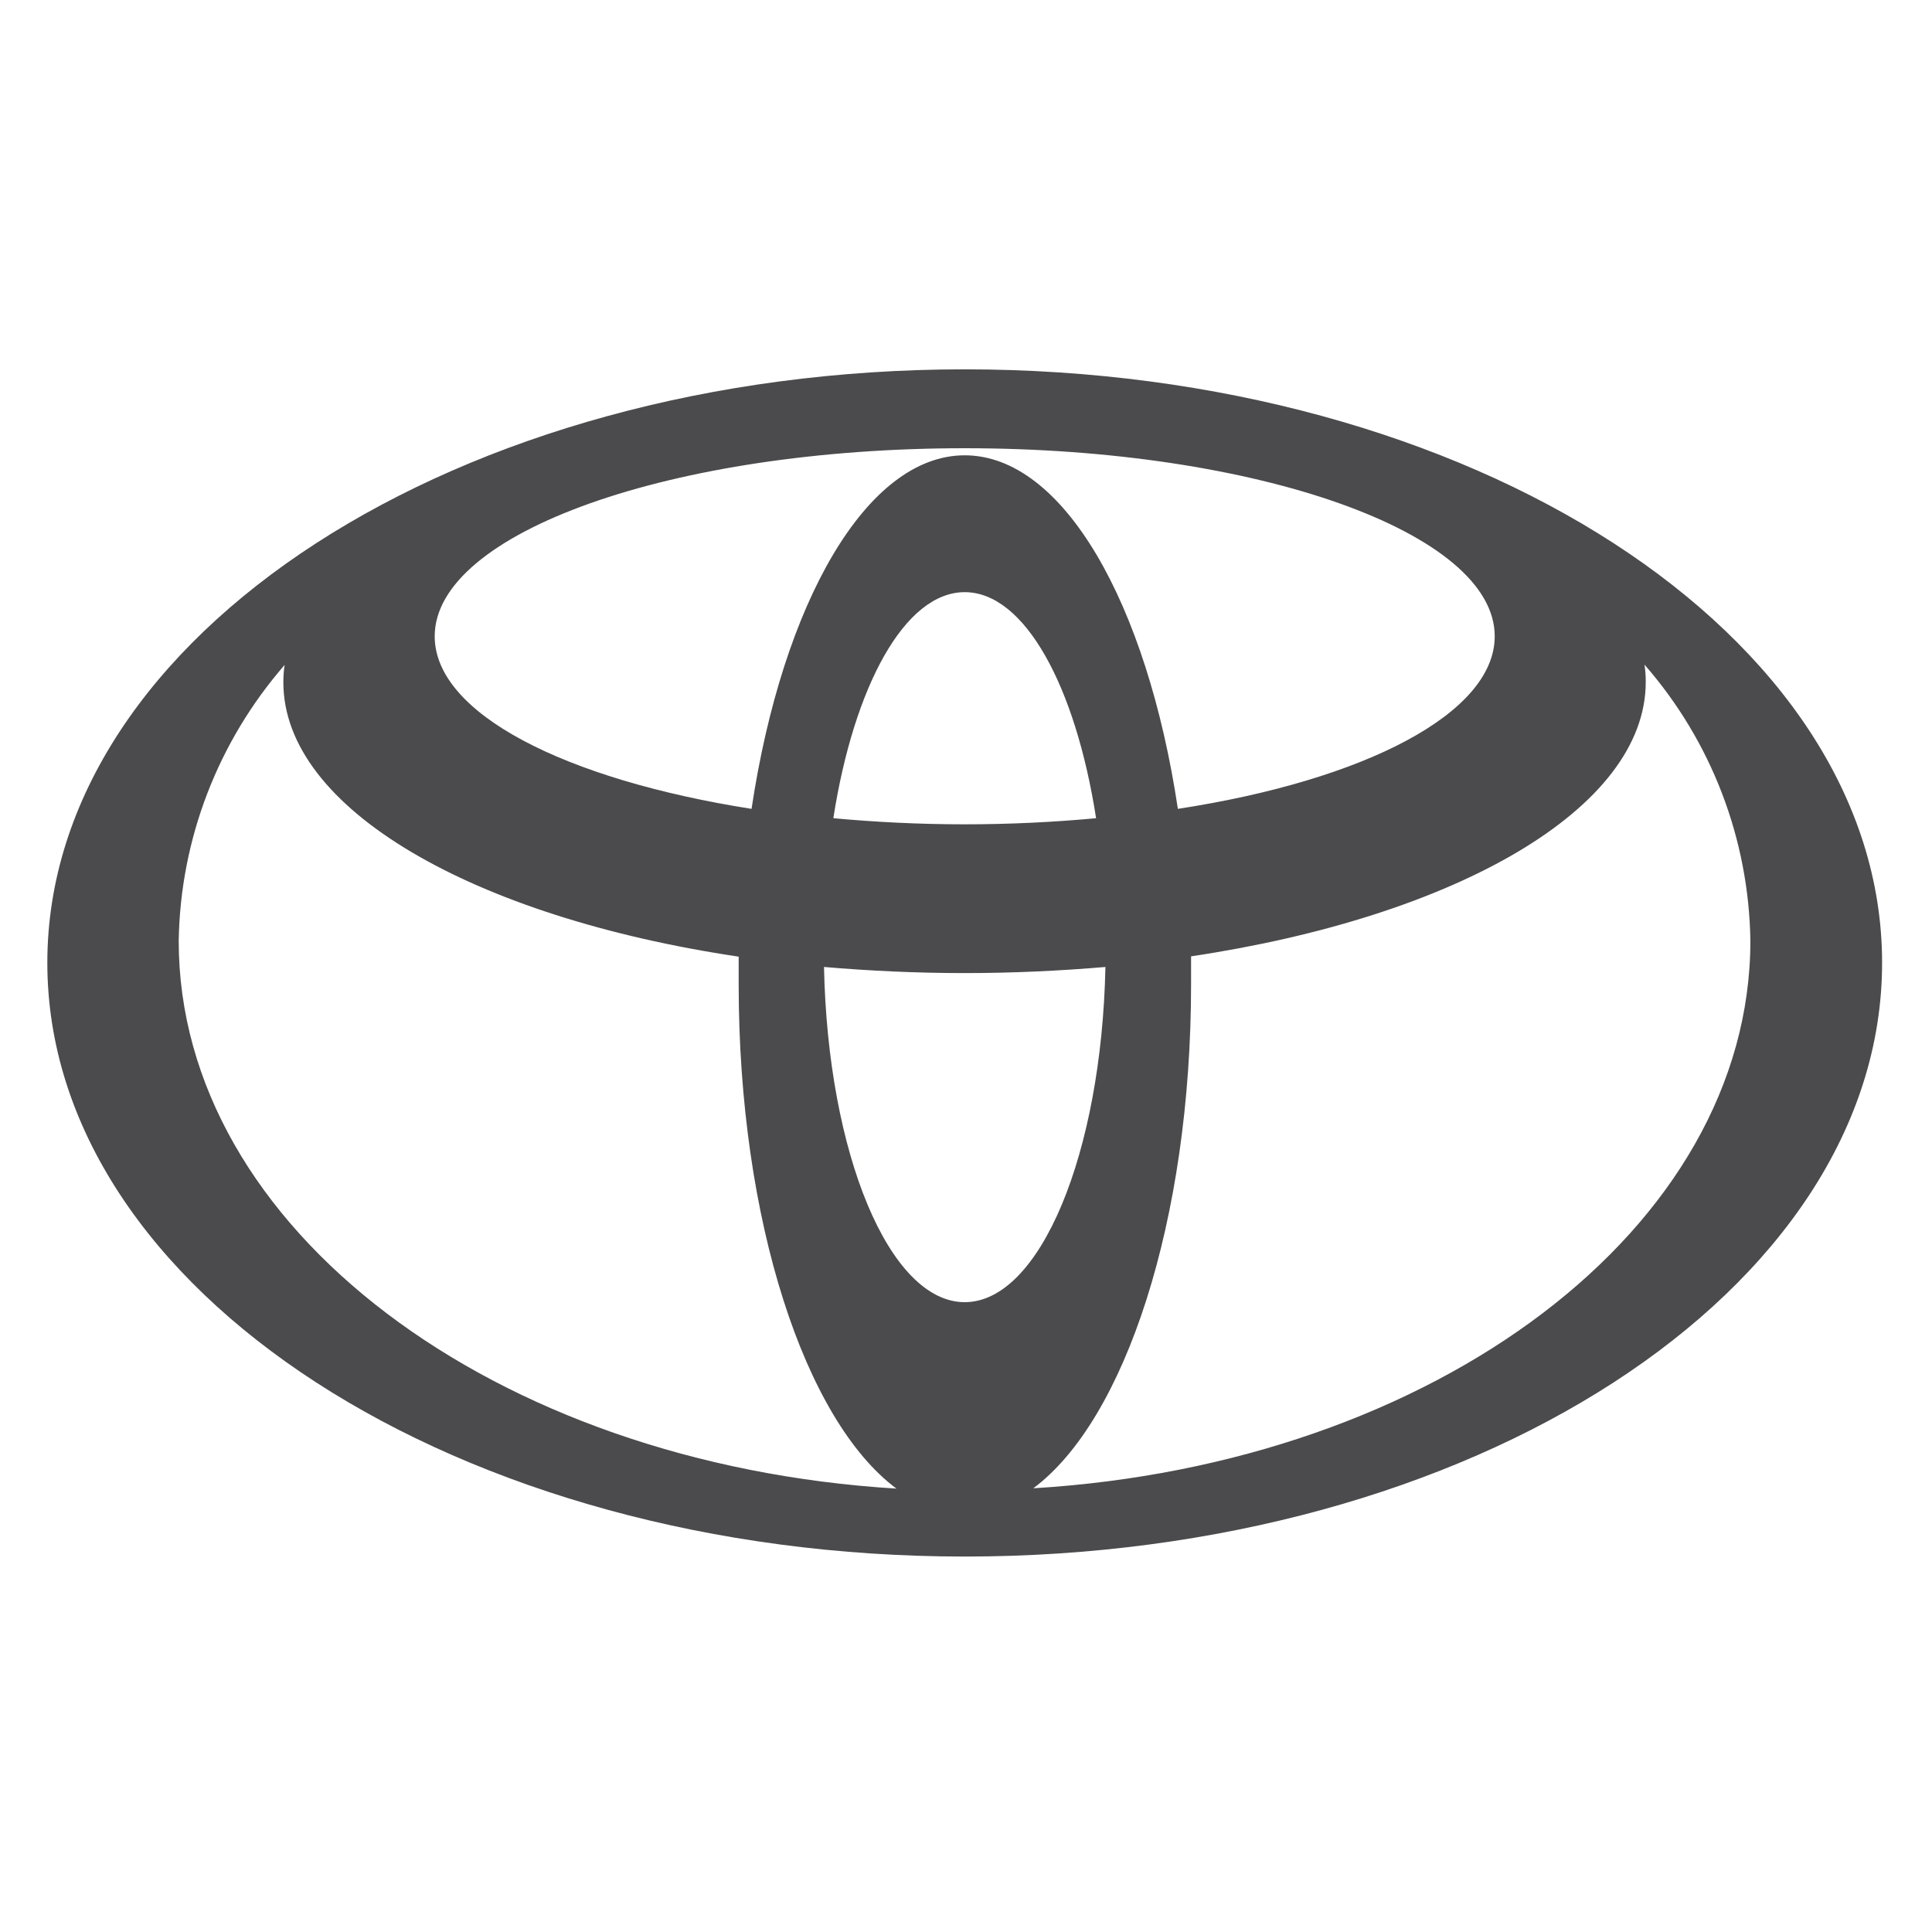 <?xml version="1.0" encoding="utf-8"?>
<!-- Generator: Adobe Illustrator 26.2.1, SVG Export Plug-In . SVG Version: 6.00 Build 0)  -->
<svg version="1.1" id="Ebene_1" xmlns="http://www.w3.org/2000/svg" xmlns:xlink="http://www.w3.org/1999/xlink" x="0px" y="0px"
	 viewBox="0 0 600 600" style="enable-background:new 0 0 600 600;" xml:space="preserve">
<style type="text/css">
	.st0{fill:#4B4B4D;}
</style>
<path class="st0" d="M299.6,114.7c-157.3,0-284.9,82.6-284.9,184.3s127.7,184.4,284.9,184.4S584.5,400.9,584.5,299
	S456.9,114.7,299.6,114.7z M299.6,404.4c-23.4,0-42.5-46.1-43.7-104.1c14,1.2,28.7,1.9,43.7,1.9c15,0,29.6-0.7,43.7-1.9
	C342.1,358.2,323,404.4,299.6,404.4z M258.8,254.1c6.4-41,22.2-70.2,40.8-70.2c18.6,0,34.4,29.1,40.8,70.2
	c-12.8,1.2-26.7,1.9-40.8,1.9C285.5,256,271.8,255.3,258.8,254.1z M299.6,141.4c-30.5,0-56.6,45.9-66.2,109.8
	c-57.9-9.1-98.4-29.6-98.4-53.6c0-32.2,73.7-58.4,164.6-58.4s164.6,26.2,164.6,58.4c0,23.9-40.4,44.7-98.4,53.6
	C356.2,187.3,330.2,141.4,299.6,141.4z M55.5,292.2c0.5-31.6,12.2-61.9,32.9-85.7c-0.3,1.8-0.4,3.6-0.4,5.4
	c0,39.3,59,72.9,141.4,85.2c0,2.9,0,5.7,0,8.6c0,73.4,20.6,135.5,49,156.6C153.5,454.7,55.5,381.5,55.5,292.2z M320.9,462.2
	c28.4-21.1,49-83,49-156.6c0-2.9,0-5.7,0-8.6c82.2-12.3,141.2-45.8,141.2-85.2c0-1.8-0.1-3.6-0.4-5.4c20.8,23.8,32.4,54.1,32.9,85.7
	C543.6,381.5,445.7,454.7,320.9,462.2z"/>
</svg>
